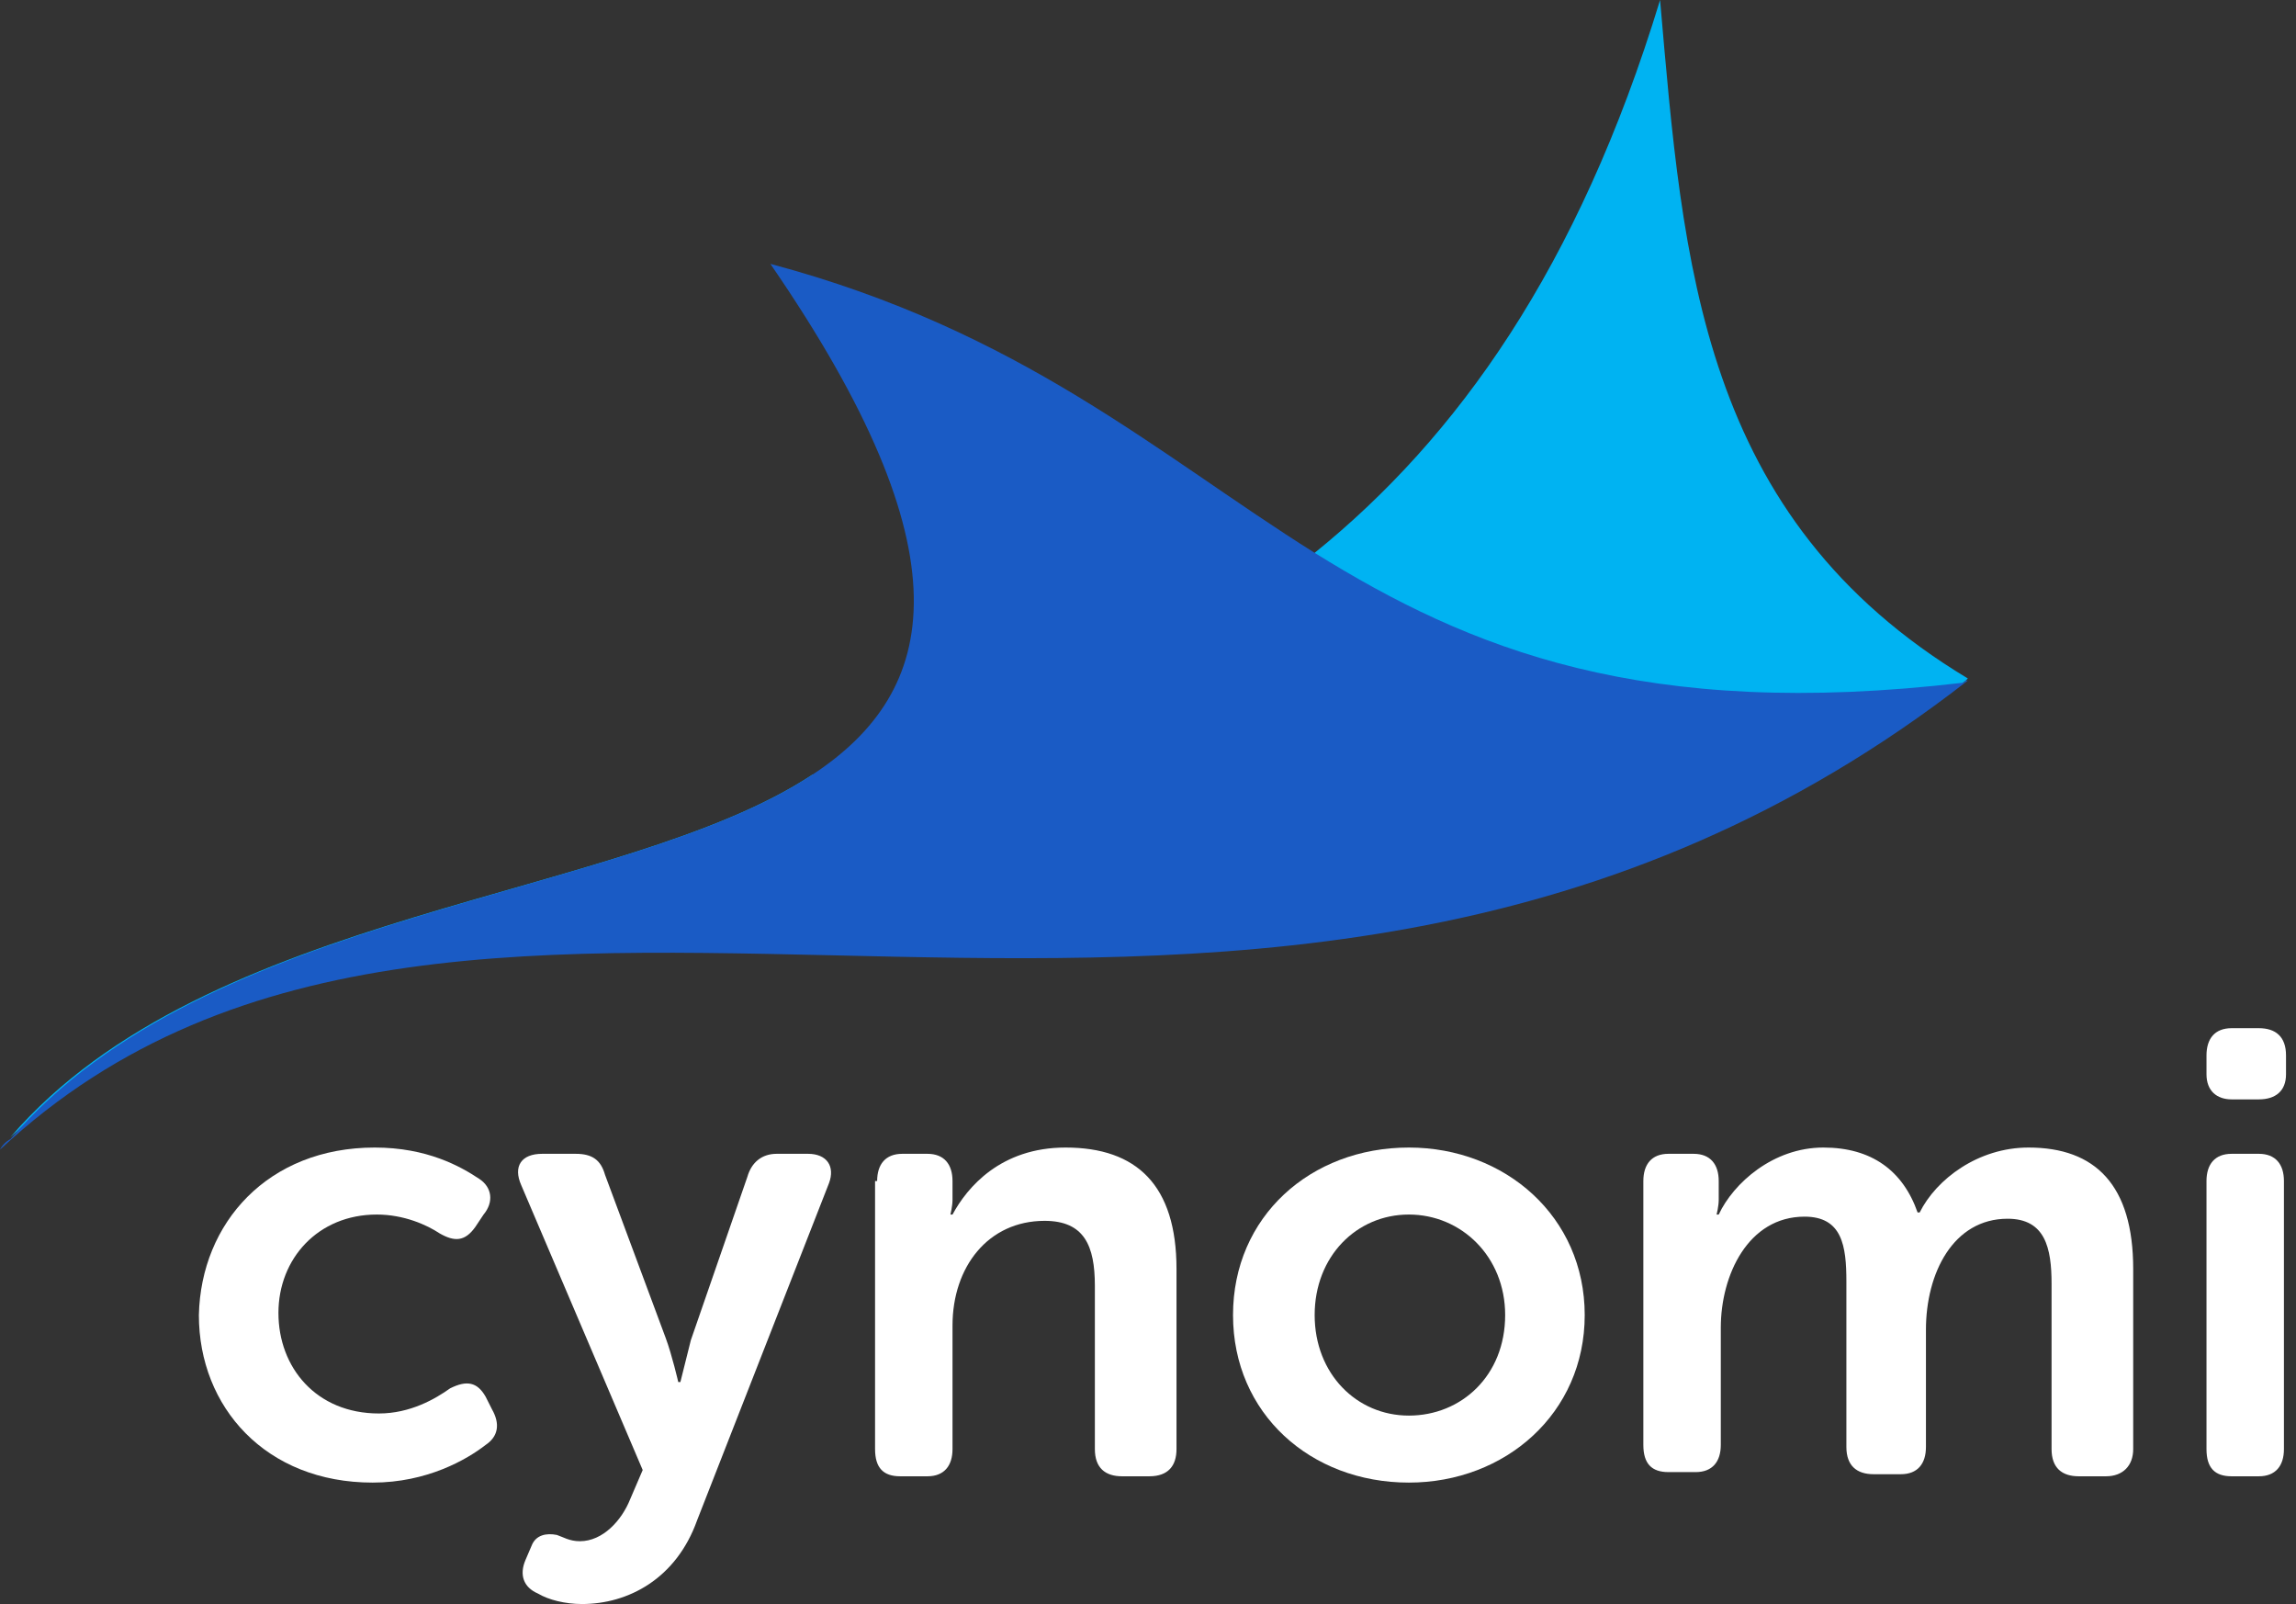 <?xml version="1.0" encoding="UTF-8"?>
<svg xmlns="http://www.w3.org/2000/svg" width="63" height="44" viewBox="0 0 63 44" fill="none">
  <rect x="0" y="0" width="63" height="44" fill="#333333" stroke="none"/>
  <path d="M53.995 18.611L53.938 18.669C34.58 33.661 13.269 19.587 0.287 31.191C5.687 24.93 17.06 24.7 22.287 21.253C27.112 20.047 31.937 18.496 36.073 15.165C39.979 12.005 43.311 7.353 45.551 0C46.183 7.238 46.642 14.188 53.995 18.611Z" fill="#00B3F2"></path>
  <path d="M53.995 18.668C34.522 33.833 12.982 19.415 0 31.535C0.057 31.42 0.172 31.305 0.287 31.248C5.687 24.93 17.06 24.7 22.287 21.253C25.791 18.956 26.595 15.165 21.138 7.238C28.031 9.076 31.765 12.465 36.073 15.165C40.324 17.807 45.092 19.76 53.88 18.726C53.938 18.668 53.938 18.668 53.995 18.668Z" fill="#1A5BC5"></path>
  <path d="M10.282 31.478C11.718 31.478 12.637 31.995 13.154 32.34C13.499 32.569 13.556 32.971 13.269 33.316L13.039 33.661C12.752 34.063 12.465 34.063 12.063 33.833C11.718 33.603 11.086 33.316 10.339 33.316C8.731 33.316 7.64 34.522 7.64 36.016C7.64 37.509 8.674 38.773 10.397 38.773C11.259 38.773 11.948 38.371 12.35 38.084C12.809 37.854 13.097 37.911 13.326 38.314L13.499 38.658C13.729 39.06 13.671 39.405 13.326 39.635C12.809 40.037 11.718 40.669 10.225 40.669C7.295 40.669 5.457 38.601 5.457 36.073C5.514 33.546 7.353 31.478 10.282 31.478Z" fill="white"></path>
  <path d="M15.28 42.105C15.452 42.162 15.624 42.277 15.911 42.277C16.543 42.277 17.06 41.703 17.29 41.128L17.635 40.324L14.303 32.512C14.073 31.995 14.303 31.65 14.877 31.65H15.796C16.256 31.65 16.486 31.823 16.601 32.225L18.267 36.705C18.439 37.165 18.611 37.911 18.611 37.911H18.669C18.669 37.911 18.841 37.222 18.956 36.763L20.507 32.282C20.622 31.88 20.909 31.65 21.311 31.65H22.172C22.689 31.65 22.919 31.995 22.747 32.455L19.128 41.703C18.554 43.311 17.233 44 15.969 44C15.509 44 15.05 43.885 14.762 43.713C14.361 43.541 14.246 43.196 14.418 42.794L14.59 42.392C14.705 42.105 14.992 42.047 15.28 42.105Z" fill="white"></path>
  <path d="M24.068 32.397C24.068 31.938 24.298 31.65 24.758 31.65H25.447C25.906 31.65 26.136 31.938 26.136 32.397V32.914C26.136 33.086 26.079 33.316 26.079 33.316H26.136C26.538 32.569 27.457 31.478 29.238 31.478C31.191 31.478 32.282 32.512 32.282 34.81V39.75C32.282 40.209 32.053 40.496 31.536 40.496H30.789C30.329 40.496 30.042 40.267 30.042 39.75V35.269C30.042 34.178 29.755 33.489 28.663 33.489C27.113 33.489 26.136 34.752 26.136 36.361V39.75C26.136 40.209 25.906 40.496 25.447 40.496H24.7C24.241 40.496 24.011 40.267 24.011 39.75V32.397H24.068Z" fill="white"></path>
  <path d="M38.658 31.478C41.3 31.478 43.483 33.374 43.483 36.073C43.483 38.773 41.3 40.669 38.658 40.669C35.959 40.669 33.833 38.773 33.833 36.073C33.833 33.374 35.959 31.478 38.658 31.478ZM38.658 38.831C40.094 38.831 41.3 37.739 41.3 36.073C41.3 34.465 40.094 33.316 38.658 33.316C37.222 33.316 36.073 34.465 36.073 36.073C36.073 37.682 37.222 38.831 38.658 38.831Z" fill="white"></path>
  <path d="M45.092 32.397C45.092 31.938 45.321 31.65 45.781 31.65H46.47C46.93 31.65 47.16 31.938 47.16 32.397V32.914C47.16 33.086 47.102 33.316 47.102 33.316H47.16C47.562 32.455 48.653 31.478 50.032 31.478C51.353 31.478 52.214 32.11 52.617 33.259H52.674C53.133 32.34 54.282 31.478 55.661 31.478C57.499 31.478 58.533 32.512 58.533 34.81V39.75C58.533 40.209 58.246 40.496 57.786 40.496H57.039C56.58 40.496 56.293 40.267 56.293 39.75V35.212C56.293 34.235 56.12 33.431 55.087 33.431C53.593 33.431 52.846 34.925 52.846 36.475V39.692C52.846 40.152 52.617 40.439 52.157 40.439H51.41C50.951 40.439 50.663 40.209 50.663 39.692V35.154C50.663 34.178 50.549 33.374 49.515 33.374C47.964 33.374 47.217 34.982 47.217 36.418V39.635C47.217 40.094 46.987 40.381 46.528 40.381H45.781C45.321 40.381 45.092 40.152 45.092 39.635V32.397Z" fill="white"></path>
  <path d="M60.544 29.468V28.951C60.544 28.491 60.773 28.204 61.233 28.204H61.98C62.439 28.204 62.726 28.434 62.726 28.951V29.468C62.726 29.927 62.439 30.157 61.98 30.157H61.233C60.831 30.157 60.544 29.927 60.544 29.468ZM60.544 32.397C60.544 31.938 60.773 31.65 61.233 31.65H61.98C62.439 31.65 62.669 31.938 62.669 32.397V39.75C62.669 40.209 62.439 40.496 61.98 40.496H61.233C60.773 40.496 60.544 40.267 60.544 39.75V32.397Z" fill="white"></path>
</svg>
